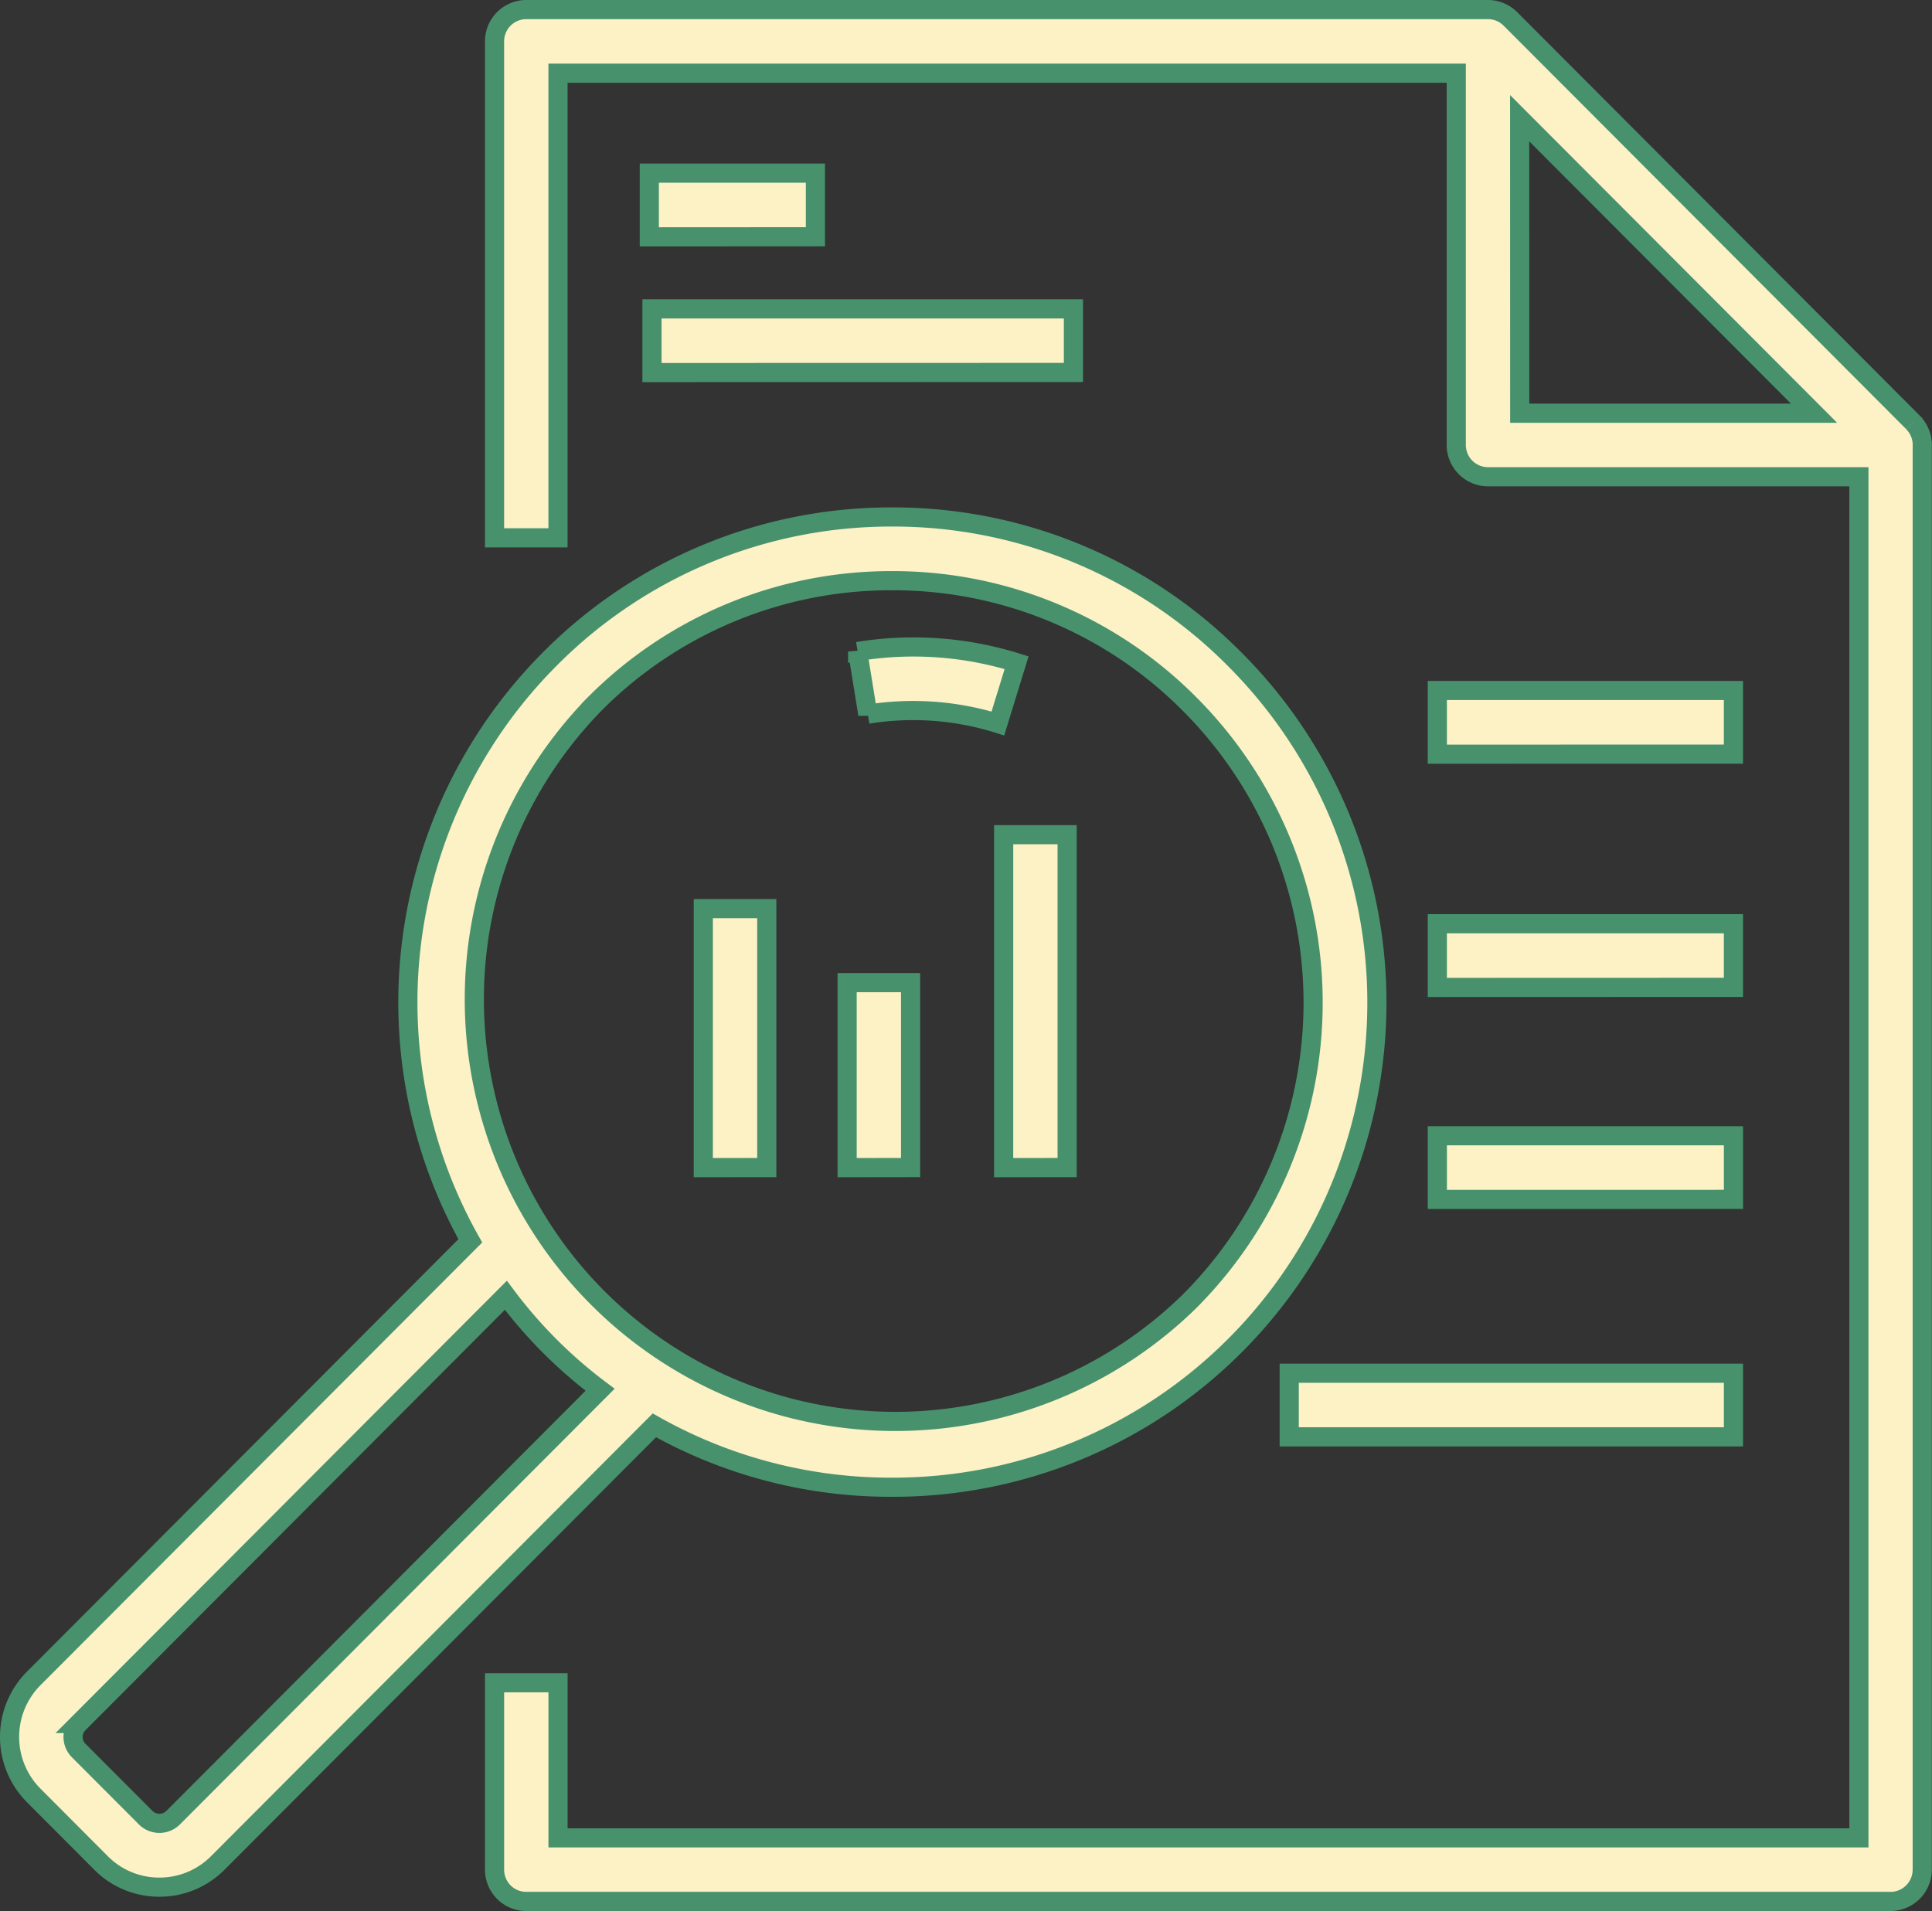 <svg xmlns="http://www.w3.org/2000/svg" width="100.898" height="99.81" viewBox="0 0 100.898 99.81">
  <rect x="0" y="0" width="100.898" height="99.81" fill="#333333" stroke="none"/>
  <path d="M26.313 98.824a1.67 1.67 0 0 1-.485-1.175v-9.76h3.314v8.1H97.08V24.9H77.71a1.657 1.657 0 0 1-1.172-.487 1.667 1.667 0 0 1-.485-1.174V3.824H29.141v24.265h-3.314V2.161A1.66 1.66 0 0 1 27.484.5h50.225a1.647 1.647 0 0 1 1.034.365 1.753 1.753 0 0 1 .14.125l21.022 21.07v.005a1.662 1.662 0 0 1 .483 1.27v74.312a1.662 1.662 0 0 1-.486 1.174 1.651 1.651 0 0 1-1.171.487H27.473a1.652 1.652 0 0 1-1.16-.484Zm53.054-77.242h15.372l-12.3-12.327-3.076-3.082ZM8.324 98.563a4.275 4.275 0 0 1-3.048-1.265l-3.514-3.524A4.332 4.332 0 0 1 .5 90.716a4.328 4.328 0 0 1 1.262-3.056l22.8-22.853a25.4 25.4 0 0 1-3.109-9.677 25.4 25.4 0 0 1 7.25-20.7 25.1 25.1 0 0 1 17.889-7.429A25.1 25.1 0 0 1 64.48 34.43a25.348 25.348 0 0 1 7.428 17.937 25.34 25.34 0 0 1-7.438 17.934 25.215 25.215 0 0 1-17.924 7.374 25.091 25.091 0 0 1-12.371-3.232l-22.8 22.854a4.283 4.283 0 0 1-3.04 1.266Zm-4.217-8.549a1 1 0 0 0 0 1.411l3.515 3.523a1.018 1.018 0 0 0 1.407 0L31.34 72.585a24.5 24.5 0 0 1-4.922-4.934Zm26.936-53.233a22.075 22.075 0 0 0-5.5 21.2 22.012 22.012 0 0 0 15.451 15.487 21.95 21.95 0 0 0 21.145-5.52 22.068 22.068 0 0 0 6.438-15.582 22.065 22.065 0 0 0-6.438-15.582 21.815 21.815 0 0 0-15.546-6.456h-.062a21.812 21.812 0 0 0-15.489 6.452Zm36.286 38.263v-3.323h23.2v3.322Zm7.736-12.4v-3.325h15.464v3.322Zm-22.649-1.661V43.595h3.314V60.98Zm-15.686 0V47.457h3.314V60.98Zm7.511 0v-9.662h3.314v9.658Zm30.823-9.41v-3.327h15.464v3.322Zm0-12.182v-3.327h15.464v3.322Zm-29.743-2.085-.53-3.279a18.073 18.073 0 0 1 8.3.584l-.977 3.175a14.827 14.827 0 0 0-6.792-.486ZM34.049 19.458v-3.326H56.06v3.321Zm-.139-7.088V9.043h8.675v3.322Z" fill="#fdf1c6" stroke="#47926d"/>
</svg>